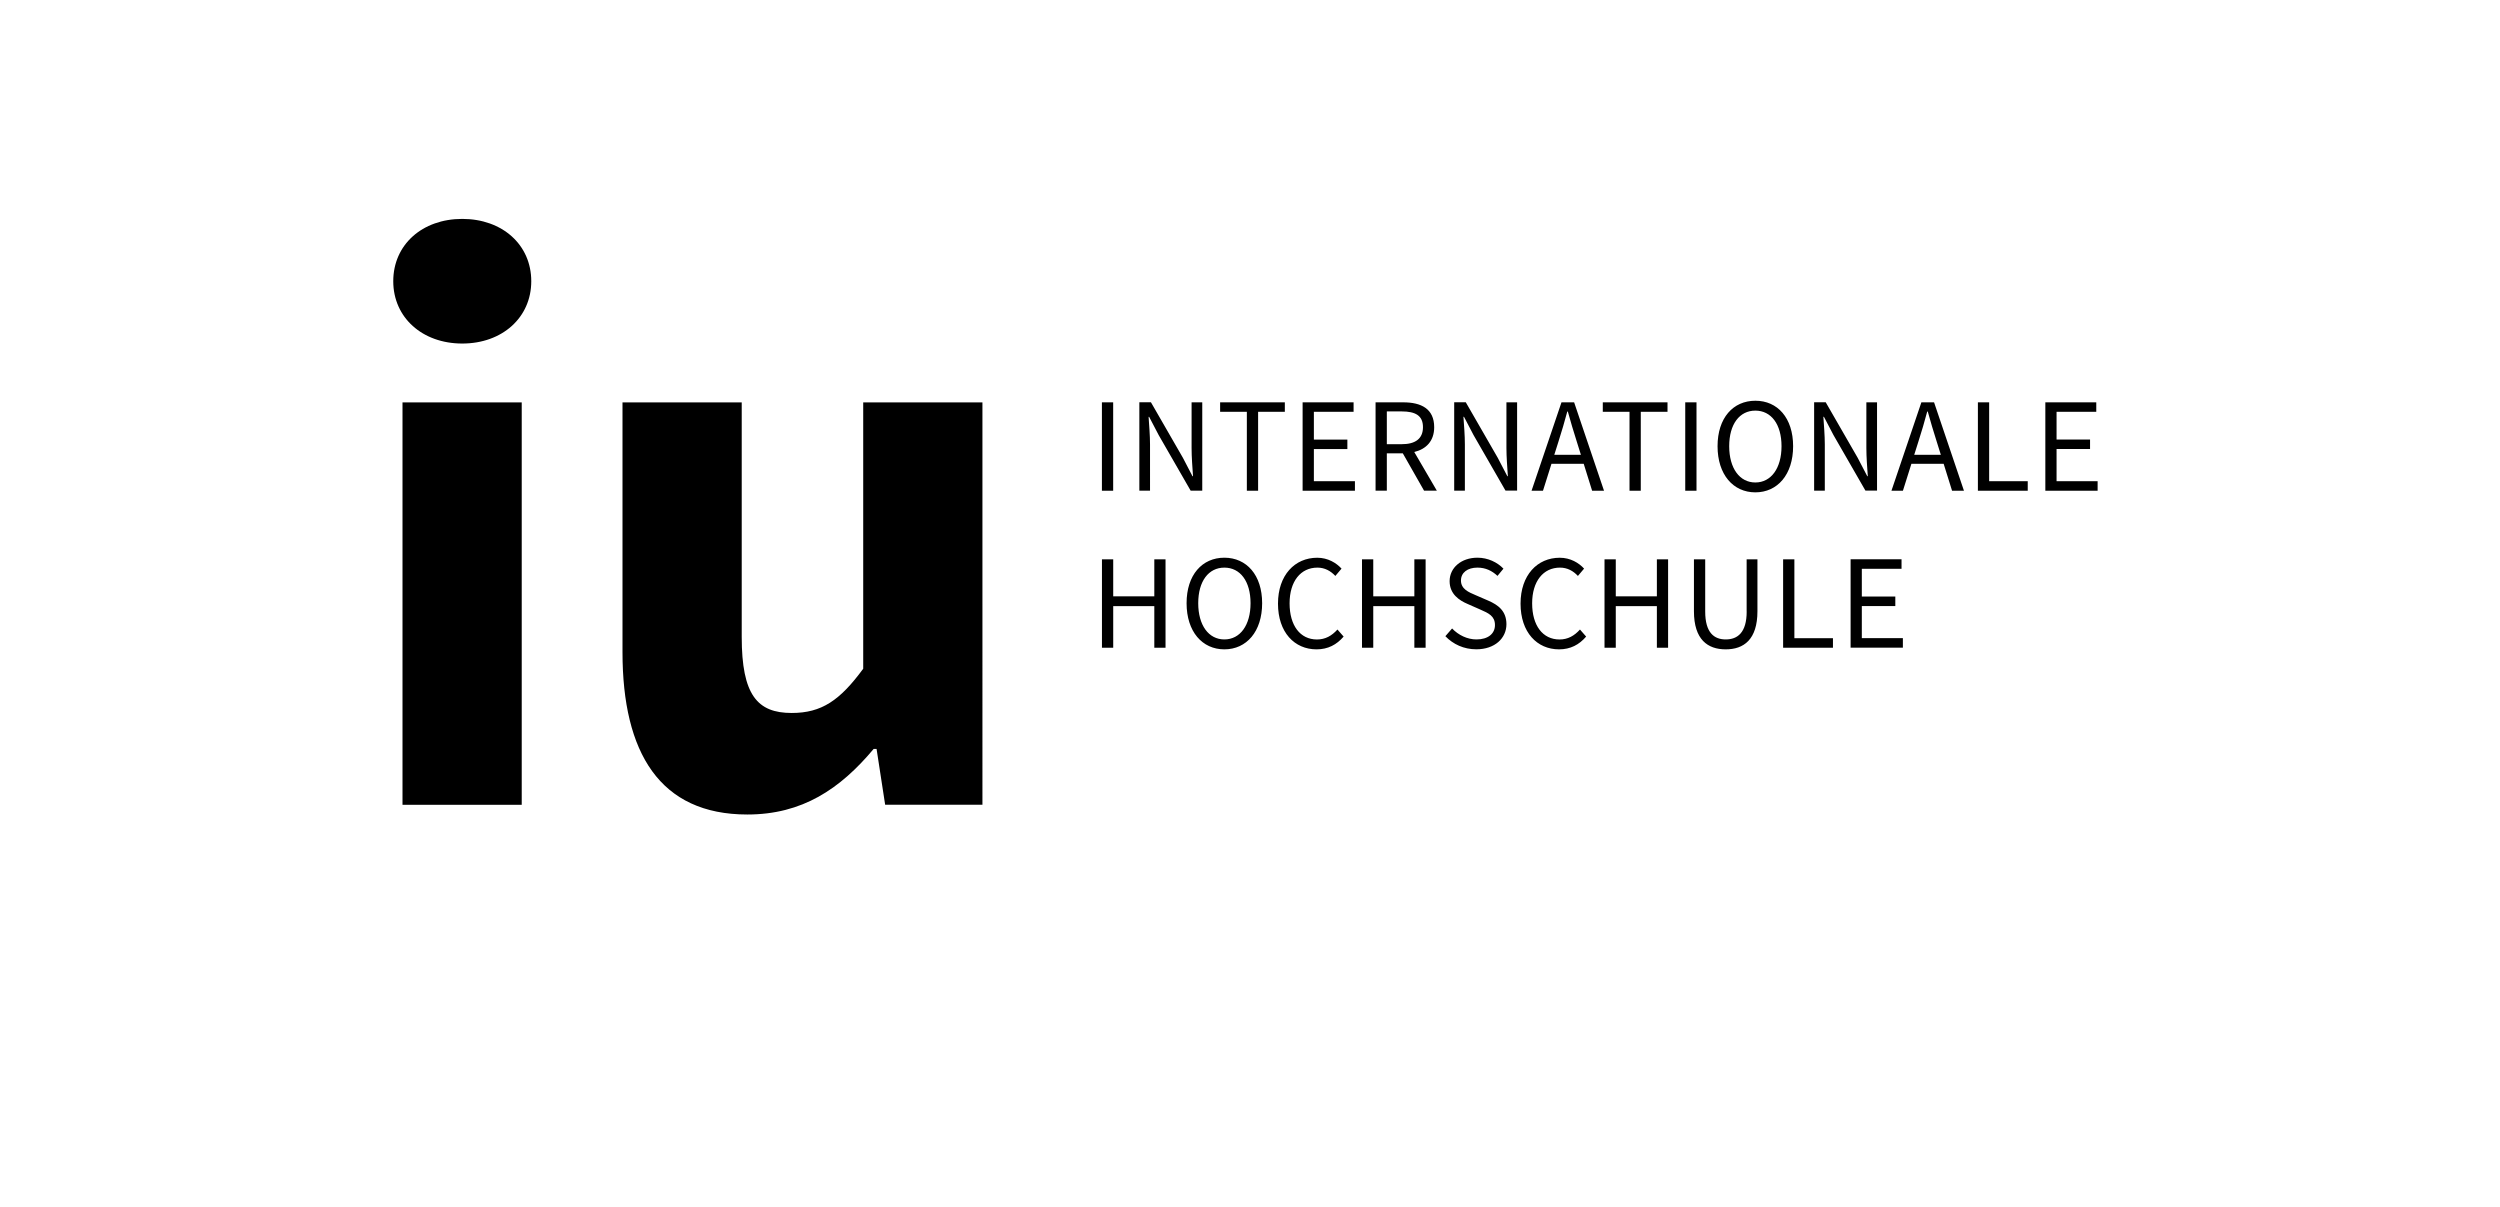 <?xml version="1.0" encoding="utf-8"?>
<!-- Generator: Adobe Illustrator 25.2.0, SVG Export Plug-In . SVG Version: 6.00 Build 0)  -->
<svg version="1.1" id="Ebene_1" xmlns="http://www.w3.org/2000/svg" xmlns:xlink="http://www.w3.org/1999/xlink" x="0px" y="0px"
	 viewBox="0 0 594.9 287.26" style="enable-background:new 0 0 594.9 287.26;" xml:space="preserve">
<path d="M95.78,95.76h28.37v95.75H95.78V95.76z M110,52.09c-9.52,0-16.42,6.13-16.42,14.83c0,8.63,6.9,14.83,16.42,14.83
	s16.42-6.2,16.42-14.83C126.42,58.22,119.51,52.09,110,52.09z M205.41,159.13c-5.54,7.54-9.89,10.53-17.02,10.53
	c-8.19,0-11.89-4.31-11.89-18.09V95.76h-28.37v59.44c0,23.93,8.88,38.62,29.7,38.62c13.06,0,22.07-6.06,30.06-15.6h0.7l2.04,13.28
	h23.15V95.76h-28.37V159.13z M264.89,95.74h-2.68v21.03h2.68V95.74z M273.66,105.76c0-2.2-0.21-4.44-0.34-6.57h0.13l2.27,4.34
	l7.61,13.23h2.76V95.74h-2.54v10.88c0,2.2,0.2,4.57,0.34,6.69h-0.13l-2.27-4.36l-7.61-13.22h-2.76v21.03h2.54V105.76z M296.7,116.77
	h2.68V98h6.36v-2.26h-15.4V98h6.36V116.77z M312.65,106.86h7.97v-2.26h-7.97V98h9.45v-2.26h-12.13v21.03h12.45v-2.27h-9.77V106.86z
	 M336.54,107.56l5.37,9.2h-3.04l-5.06-8.89h-3.8v8.89h-2.68V95.74h6.59c4.28,0,7.36,1.54,7.36,5.92
	C341.28,104.93,339.39,106.86,336.54,107.56z M338.61,101.65c0-2.76-1.8-3.75-5.07-3.75h-3.53v7.8h3.53
	C336.81,105.71,338.61,104.38,338.61,101.65z M358.47,106.62c0,2.2,0.21,4.57,0.34,6.69h-0.13l-2.27-4.36l-7.61-13.22h-2.76v21.03
	h2.54v-11.01c0-2.2-0.2-4.44-0.34-6.57h0.13l2.27,4.34l7.61,13.23h2.76V95.74h-2.54V106.62z M374.58,95.74l7.11,21.03h-2.83l-2-6.41
	h-7.67l-2.02,6.41h-2.72l7.12-21.03H374.58z M375.19,105.02c-0.76-2.35-1.43-4.66-2.11-7.09h-0.13c-0.65,2.44-1.33,4.74-2.08,7.09
	l-1.01,3.2h6.33L375.19,105.02z M387.76,116.77h2.68V98h6.36v-2.26h-15.4V98h6.36V116.77z M403.7,95.74h-2.68v21.03h2.68V95.74z
	 M426.69,106.18c0,6.74-3.71,10.98-8.99,10.98c-5.28,0-8.99-4.24-8.99-10.98c0-6.74,3.71-10.82,8.99-10.82
	C422.98,95.35,426.69,99.45,426.69,106.18z M423.93,106.18c0-5.24-2.47-8.47-6.23-8.47s-6.22,3.23-6.22,8.47
	c0,5.24,2.47,8.63,6.22,8.63S423.93,111.42,423.93,106.18z M446.66,116.77V95.74h-2.54v10.88c0,2.2,0.2,4.57,0.34,6.69h-0.13
	l-2.27-4.36l-7.61-13.22h-2.76v21.03h2.54v-11.01c0-2.2-0.21-4.44-0.34-6.57h0.13l2.27,4.34l7.61,13.23H446.66z M460.23,95.74
	l7.11,21.03h-2.83l-2-6.41h-7.67l-2.02,6.41h-2.73l7.12-21.03H460.23z M460.84,105.02c-0.76-2.35-1.43-4.66-2.11-7.09h-0.13
	c-0.65,2.44-1.32,4.74-2.08,7.09l-1.01,3.2h6.33L460.84,105.02z M473.34,95.74h-2.68v21.03h11.86v-2.27h-9.18V95.74z M489.38,114.5
	v-7.65h7.97v-2.26h-7.97V98h9.45v-2.26h-12.12v21.03h12.44v-2.27H489.38z M274.68,141.91h-9.78v-8.81h-2.68v21.03h2.68v-9.89h9.78
	v9.89h2.67V133.1h-2.67V141.91z M300.34,143.54c0,6.74-3.71,10.98-8.99,10.98c-5.28,0-8.99-4.24-8.99-10.98
	c0-6.74,3.71-10.83,8.99-10.83C296.63,132.72,300.34,136.82,300.34,143.54z M297.58,143.54c0-5.24-2.47-8.47-6.23-8.47
	s-6.22,3.23-6.22,8.47s2.47,8.62,6.22,8.62S297.58,148.78,297.58,143.54z M313.38,152.17c-3.99,0-6.51-3.31-6.51-8.6
	c0-5.24,2.64-8.5,6.62-8.5c1.77,0,3.16,0.8,4.27,1.98l1.47-1.74c-1.23-1.35-3.23-2.59-5.78-2.59c-5.34,0-9.34,4.14-9.34,10.92
	c0,6.83,3.93,10.88,9.17,10.88c2.73,0,4.79-1.11,6.45-3.04l-1.47-1.68C316.91,151.29,315.39,152.17,313.38,152.17z M336.56,141.91
	h-9.78v-8.81h-2.68v21.03h2.68v-9.89h9.78v9.89h2.68V133.1h-2.68V141.91z M354.13,142.92l-3-1.3c-1.65-0.7-3.48-1.45-3.48-3.48
	c0-1.88,1.56-3.07,3.92-3.07c1.94,0,3.48,0.76,4.77,1.97l1.42-1.72c-1.48-1.53-3.7-2.61-6.19-2.61c-3.82,0-6.62,2.37-6.62,5.58
	c0,3.09,2.3,4.58,4.26,5.42l3.02,1.33c1.99,0.87,3.51,1.55,3.51,3.7c0,2.04-1.63,3.42-4.4,3.42c-2.19,0-4.29-1.03-5.8-2.61
	l-1.6,1.84c1.84,1.92,4.4,3.12,7.36,3.12c4.42,0,7.17-2.65,7.17-5.98C358.46,145.42,356.56,143.97,354.13,142.92z M371.1,152.17
	c-3.99,0-6.51-3.31-6.51-8.6c0-5.24,2.64-8.5,6.62-8.5c1.78,0,3.17,0.8,4.27,1.98l1.47-1.74c-1.23-1.35-3.23-2.59-5.79-2.59
	c-5.34,0-9.33,4.14-9.33,10.92c0,6.83,3.93,10.88,9.16,10.88c2.73,0,4.79-1.11,6.45-3.04l-1.47-1.68
	C374.63,151.29,373.1,152.17,371.1,152.17z M394.27,141.91h-9.78v-8.81h-2.68v21.03h2.68v-9.89h9.78v9.89h2.67V133.1h-2.67V141.91z
	 M415.64,145.52c0,5.05-2.2,6.64-4.99,6.64c-2.75,0-4.88-1.59-4.88-6.64V133.1h-2.68v12.35c0,6.75,3.27,9.07,7.56,9.07
	c4.29,0,7.55-2.32,7.55-9.07V133.1h-2.57V145.52z M426.99,133.1h-2.68v21.03h11.86v-2.27h-9.18V133.1z M443.04,144.22h7.97v-2.27
	h-7.97v-6.59h9.45v-2.27h-12.12v21.03h12.44v-2.27h-9.77V144.22z"/>
</svg>
